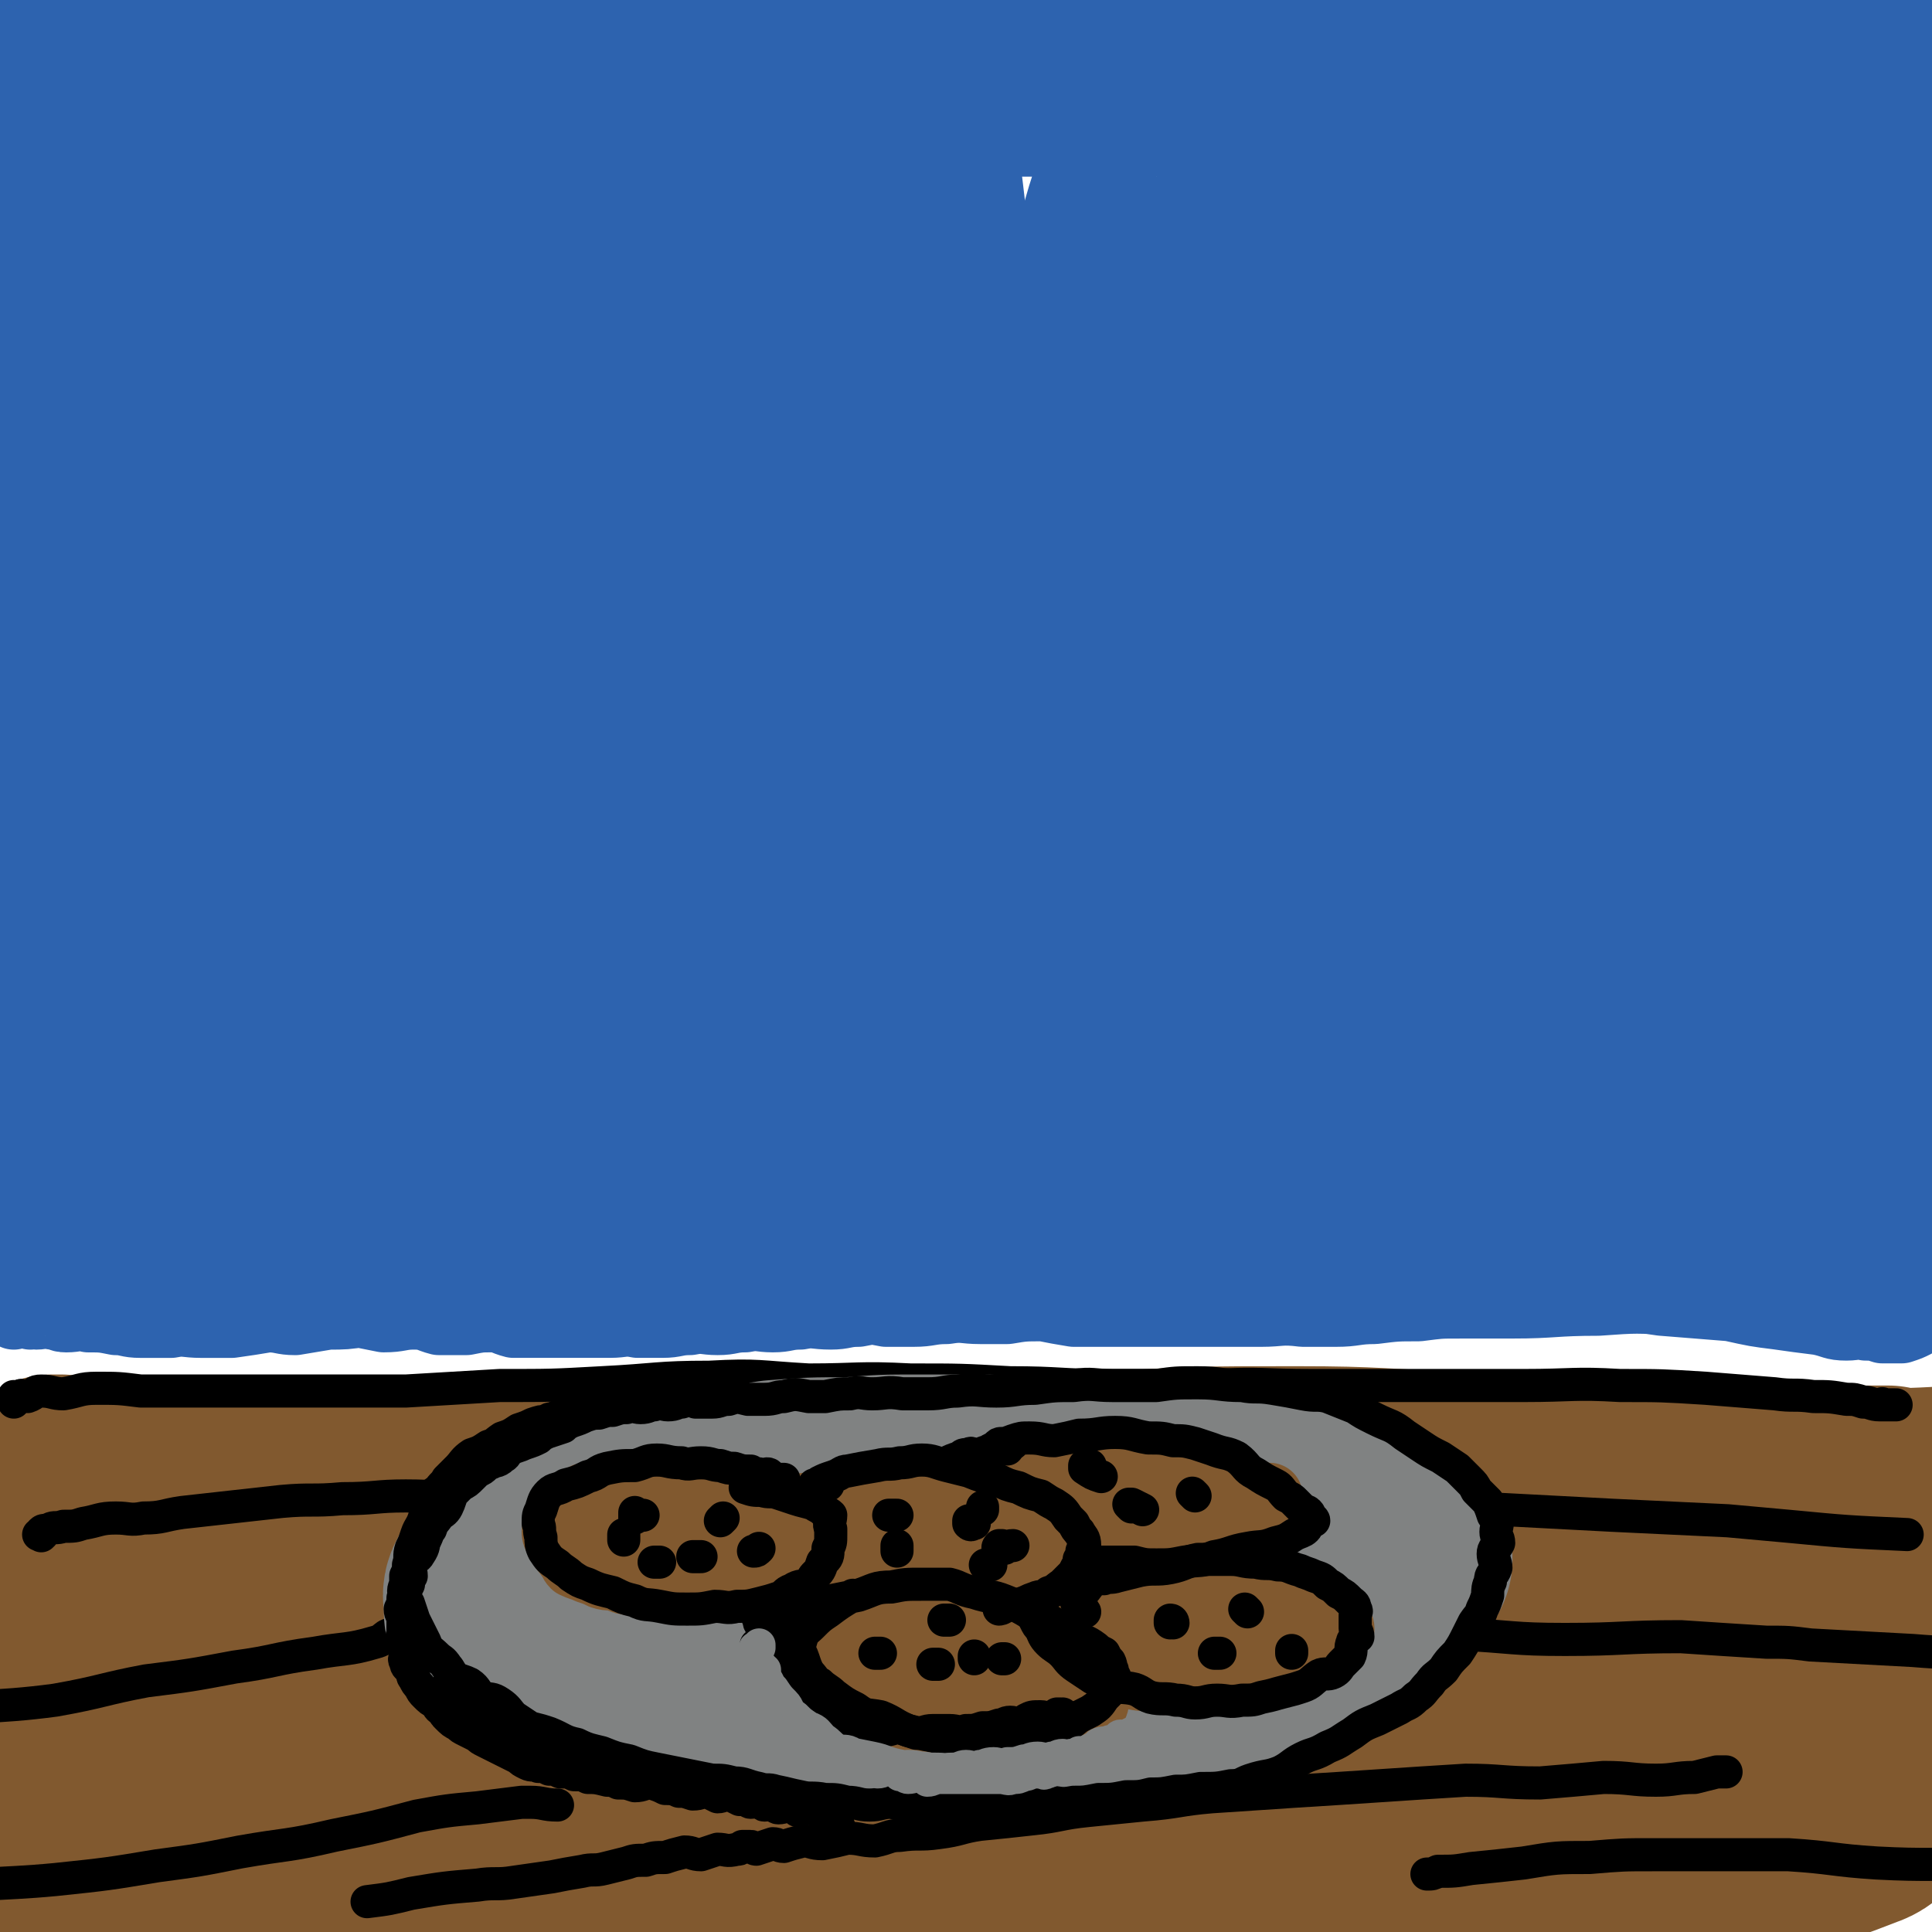 <svg viewBox='0 0 700 700' version='1.1' xmlns='http://www.w3.org/2000/svg' xmlns:xlink='http://www.w3.org/1999/xlink'><g fill='none' stroke='rgb(129,89,47)' stroke-width='80' stroke-linecap='round' stroke-linejoin='round'><path d='M22,539c0,0 0,0 0,0 -1,0 -3,-1 -3,-1 0,0 2,0 3,0 6,1 6,0 13,0 9,1 9,1 17,2 14,0 14,0 29,1 16,1 16,1 33,2 20,1 20,2 39,2 27,0 27,0 53,-1 31,0 31,-1 61,-2 33,-1 33,-1 67,-2 33,-1 33,-2 66,-3 35,-2 35,-2 70,-2 29,0 29,1 59,2 49,1 49,1 99,2 10,0 10,0 21,1 17,1 17,2 35,3 13,0 24,-1 26,-1 1,1 -10,2 -20,2 -3,0 -3,-1 -6,-2 -10,0 -10,0 -19,0 -13,0 -13,0 -25,0 -17,2 -17,3 -34,4 -21,3 -22,2 -43,5 -29,3 -29,4 -57,9 -33,5 -33,5 -65,10 -40,7 -40,7 -79,14 -37,7 -37,9 -75,15 -73,11 -73,10 -146,21 -30,4 -30,4 -59,8 -46,6 -46,4 -92,11 -2,0 -4,2 -4,3 0,0 2,-1 5,-1 17,1 17,1 33,2 20,0 20,0 40,1 25,0 25,0 49,1 36,1 36,3 71,2 34,-1 34,-3 69,-6 76,-6 76,-7 152,-13 64,-5 64,-5 128,-9 43,-2 43,-2 87,-3 19,0 19,0 38,2 8,0 14,1 16,3 2,1 -4,1 -8,2 -19,3 -19,3 -37,6 -30,4 -30,3 -60,6 -39,4 -39,4 -78,7 -42,5 -42,6 -84,9 -89,6 -89,7 -177,10 -71,2 -71,-1 -143,1 -33,1 -40,0 -66,4 -3,1 3,5 7,6 48,4 49,1 97,3 38,1 38,2 76,2 85,-1 85,-2 170,-5 79,-4 79,-4 158,-9 47,-2 47,-3 94,-6 19,-1 19,0 37,-1 8,0 8,0 16,-1 1,0 2,0 2,0 -1,2 -2,3 -5,4 -13,5 -13,5 -26,9 -22,6 -22,6 -44,11 -29,5 -29,5 -59,8 -33,4 -33,4 -66,6 -30,3 -30,3 -61,5 -33,2 -33,2 -66,3 -25,2 -25,2 -50,3 -19,1 -19,0 -38,1 -10,0 -10,0 -19,1 -7,0 -8,0 -15,1 -1,0 0,-1 1,-1 10,0 10,0 21,-1 20,-2 20,-2 41,-3 28,-3 28,-3 55,-5 29,-2 29,-1 58,-4 32,-3 32,-4 64,-8 28,-3 28,-2 56,-5 28,-3 28,-3 55,-7 21,-4 21,-3 42,-7 14,-3 14,-3 27,-7 6,-1 6,-2 13,-4 5,-1 5,-1 10,-2 4,-1 4,-1 7,-2 2,-1 2,-1 3,-2 2,-3 2,-3 3,-6 1,-4 2,-4 2,-7 -1,-5 -1,-5 -2,-9 -2,-5 -1,-6 -5,-9 -7,-6 -8,-5 -17,-9 -13,-6 -13,-6 -26,-11 -15,-5 -16,-5 -32,-8 -17,-4 -17,-4 -35,-6 -22,-3 -22,-4 -43,-5 -22,-2 -22,-1 -44,-1 -29,0 -29,-1 -58,2 -28,2 -28,3 -56,7 -31,4 -31,5 -62,9 -26,3 -27,4 -53,5 -27,2 -27,1 -54,1 -26,0 -26,0 -52,-2 -20,-2 -20,-3 -40,-6 -18,-3 -18,-2 -37,-5 -9,-1 -9,-2 -19,-4 -8,-1 -9,0 -17,-1 -5,-1 -5,-1 -11,-1 -12,0 -12,0 -25,-1 -6,0 -10,-1 -13,-1 -1,0 3,0 5,1 0,1 0,1 0,2 2,5 3,5 5,10 '/></g>
<g fill='none' stroke='rgb(0,0,0)' stroke-width='12' stroke-linecap='round' stroke-linejoin='round'><path d='M5,508c0,0 0,0 0,0 0,-1 0,-2 0,-2 0,0 1,1 1,1 1,-1 0,-1 1,-1 1,-1 1,0 3,0 3,-1 2,-2 5,-2 4,0 4,1 8,1 6,-1 6,-2 12,-2 8,0 8,0 16,1 10,0 10,0 19,0 12,0 12,0 24,0 13,0 13,0 26,0 14,0 14,0 27,0 17,-1 17,-1 34,-2 19,0 19,0 37,-1 20,-1 20,-2 39,-2 18,-1 18,0 36,1 18,0 18,-1 37,0 18,0 18,0 36,1 18,0 18,1 36,1 18,0 18,0 37,0 18,-1 18,0 37,0 20,0 20,0 41,0 18,0 18,0 35,0 18,0 18,-1 35,0 15,0 15,0 31,1 13,1 12,1 25,2 7,1 7,0 14,1 6,0 6,0 12,1 3,0 3,0 6,1 3,0 3,1 6,1 0,0 0,0 1,0 0,-1 0,0 0,0 1,0 1,0 1,0 1,0 1,0 1,0 1,0 1,0 3,0 '/><path d='M14,556c0,0 0,0 0,0 1,0 1,1 1,0 1,0 0,0 0,-1 1,-1 1,0 3,-1 2,-1 2,0 5,-1 4,0 4,0 7,-1 6,-1 6,-2 12,-2 5,0 5,1 10,0 7,0 7,-1 14,-2 9,-1 9,-1 18,-2 9,-1 9,-1 18,-2 11,-1 11,0 22,-1 12,0 12,-1 23,-1 12,0 12,1 23,0 11,0 11,-1 22,-1 10,0 10,0 21,0 8,1 8,0 17,0 9,0 9,0 18,0 7,1 7,1 14,2 8,0 8,0 16,1 7,1 7,1 14,2 6,1 6,2 12,3 5,1 6,1 11,2 4,1 4,1 8,2 5,1 5,1 9,2 2,0 2,0 4,1 3,0 3,1 5,1 1,0 1,0 2,-1 1,0 1,0 1,0 0,0 1,0 1,0 0,1 0,1 0,1 -1,2 -1,2 -2,3 -1,3 0,3 -1,6 0,3 0,3 -1,6 -1,4 -1,4 -3,8 -2,3 -2,3 -5,7 -3,4 -2,5 -6,9 -4,4 -4,4 -9,8 -5,4 -5,4 -12,8 -7,4 -7,4 -14,6 -9,3 -9,3 -18,5 -7,2 -7,2 -15,2 -9,1 -9,1 -18,1 -8,-1 -8,0 -16,-2 -6,-1 -6,-1 -12,-3 -6,-2 -6,-2 -12,-5 -4,-2 -3,-2 -7,-5 -2,-2 -2,-2 -4,-5 -1,-2 -1,-3 -1,-5 0,-3 -1,-4 1,-6 2,-3 3,-3 6,-5 5,-3 5,-4 10,-5 6,-2 7,0 13,-1 7,-1 7,-1 13,-2 6,-1 6,0 12,-1 5,0 5,-1 11,-1 3,0 3,0 7,0 2,1 2,1 4,2 2,0 2,0 4,1 0,0 1,0 1,1 0,1 0,1 0,2 -1,2 -1,2 -2,3 -1,2 -1,2 -3,3 -4,2 -4,1 -9,2 -3,1 -3,2 -6,2 -4,0 -4,0 -9,-1 -5,0 -5,0 -10,0 -5,0 -5,0 -10,0 '/><path d='M151,594c0,0 0,0 0,0 -4,-1 -4,-3 -8,-2 -4,0 -3,2 -7,3 -10,3 -11,2 -22,4 -15,2 -14,3 -29,5 -16,3 -16,3 -32,5 -16,3 -16,4 -33,7 -22,3 -35,2 -45,4 -4,1 9,1 16,2 1,0 0,1 0,2 '/><path d='M202,654c0,0 0,0 0,0 -5,0 -5,-1 -10,-1 -1,0 -1,0 -3,0 -8,1 -8,1 -16,2 -11,1 -11,1 -22,3 -15,4 -15,4 -30,7 -17,4 -17,3 -34,6 -15,3 -15,3 -30,5 -18,3 -18,3 -37,5 -21,2 -31,1 -42,4 -3,0 7,1 13,2 '/><path d='M401,543c0,0 0,0 0,0 1,0 1,0 2,0 1,0 1,0 2,0 4,0 4,0 8,0 8,0 8,0 15,0 12,0 12,0 23,0 14,1 14,1 28,2 15,0 15,0 30,1 18,0 18,0 37,1 19,1 19,1 38,2 21,1 21,1 42,2 11,1 11,1 22,2 21,2 21,2 43,3 '/><path d='M379,594c0,0 0,0 0,0 1,0 1,0 2,0 3,0 3,0 5,0 6,0 6,0 12,0 10,0 10,1 20,0 17,0 17,0 33,-1 18,-1 18,-1 36,-1 21,0 21,0 41,0 20,1 20,2 39,2 21,0 21,-1 42,-1 15,1 15,1 31,2 8,0 8,0 16,1 18,1 18,1 37,2 12,1 19,1 24,1 2,0 -5,-1 -10,-3 '/><path d='M624,642c0,0 0,0 0,0 1,0 2,0 1,0 0,0 -1,0 -3,0 -4,1 -4,1 -8,2 -7,0 -7,1 -14,1 -9,0 -9,-1 -19,-1 -11,1 -11,1 -23,2 -14,0 -14,-1 -27,-1 -16,1 -16,1 -31,2 -15,1 -15,1 -31,2 -15,1 -15,1 -30,2 -12,1 -12,2 -25,3 -10,1 -10,1 -20,2 -10,1 -10,2 -20,3 -9,1 -9,1 -19,2 -7,1 -7,2 -15,3 -7,1 -7,0 -14,1 -4,0 -4,1 -9,2 -5,0 -5,-1 -10,-1 -4,1 -4,1 -9,2 -4,0 -4,-1 -7,-1 -4,1 -4,1 -7,2 -2,0 -2,-1 -4,-1 -3,1 -3,1 -6,2 -1,0 -1,-1 -2,-1 -1,0 -1,0 -2,0 0,0 0,0 -1,0 0,0 0,0 0,0 -1,1 -1,1 -2,1 -4,1 -4,0 -7,0 -3,1 -3,1 -6,2 -3,0 -3,-1 -6,-1 -4,1 -4,1 -7,2 -4,0 -4,0 -7,1 -4,0 -4,0 -7,1 -4,1 -4,1 -8,2 -4,1 -4,0 -8,1 -6,1 -6,1 -11,2 -7,1 -7,1 -14,2 -6,1 -7,0 -13,1 -12,1 -12,1 -24,3 -8,2 -8,2 -16,3 '/><path d='M517,679c0,0 0,0 0,0 2,0 2,0 4,-1 6,0 6,0 12,-1 10,-1 10,-1 19,-2 12,-2 12,-2 24,-2 12,-1 12,-1 23,-1 14,0 14,0 28,0 11,0 11,0 21,0 16,1 16,2 32,3 19,1 19,0 38,1 '/></g>
<g fill='none' stroke='rgb(128,130,130)' stroke-width='80' stroke-linecap='round' stroke-linejoin='round'><path d='M291,612c0,0 0,0 0,0 -3,0 -3,0 -6,0 0,0 0,0 -1,0 -4,0 -4,0 -8,0 -4,1 -4,2 -8,2 -7,0 -7,-1 -14,-2 -7,-1 -7,-1 -14,-2 -10,-2 -10,-2 -20,-5 -7,-2 -6,-2 -13,-5 -6,-2 -6,-2 -11,-5 -5,-2 -5,-2 -9,-4 -3,-1 -4,-1 -6,-4 -2,-2 -2,-2 -2,-5 0,-4 -1,-4 1,-7 2,-4 3,-3 6,-6 6,-5 5,-5 11,-9 7,-3 8,-2 15,-5 10,-4 10,-5 20,-8 11,-2 12,-1 24,-3 12,-2 12,-2 25,-4 13,-1 13,-1 27,-1 12,-1 12,-1 25,-1 12,0 12,0 24,0 9,1 9,1 19,2 10,0 10,0 20,1 9,1 9,1 18,2 12,1 12,1 24,2 8,1 8,2 15,3 9,1 9,1 18,2 7,1 7,1 14,2 5,1 5,2 10,3 3,1 3,1 5,2 3,1 3,1 5,2 1,1 1,1 2,3 1,2 1,2 1,3 -1,2 -2,2 -3,4 -3,4 -2,4 -5,7 -4,5 -5,4 -10,8 -6,3 -6,4 -11,7 -5,3 -5,3 -11,5 -6,3 -6,3 -12,5 -7,2 -7,3 -14,5 -7,2 -7,1 -14,2 -7,2 -7,2 -15,3 -7,1 -7,1 -15,2 -8,1 -8,0 -17,1 -8,0 -8,1 -17,1 -8,0 -8,0 -16,-1 -8,0 -8,0 -16,0 -8,0 -8,1 -15,0 -8,0 -8,0 -16,-1 -7,-1 -7,-1 -14,-2 -5,-1 -5,-1 -10,-2 -4,-1 -4,-1 -8,-2 -3,-1 -3,-1 -5,-2 -2,-1 -2,-1 -4,-2 -1,-1 -2,0 -2,-1 0,0 1,0 2,-1 1,0 2,0 3,0 '/></g>
<g fill='none' stroke='rgb(0,0,0)' stroke-width='12' stroke-linecap='round' stroke-linejoin='round'><path d='M210,513c0,0 0,0 0,0 -1,-1 -1,-1 -2,-2 0,0 0,0 0,1 -2,0 -2,0 -4,1 -2,0 -2,0 -3,1 -2,0 -2,0 -3,1 -2,0 -2,0 -5,1 -2,1 -2,1 -5,2 -3,2 -3,2 -6,3 -3,2 -2,2 -5,3 -3,2 -3,2 -6,3 -3,2 -3,3 -5,5 -2,2 -2,2 -4,4 -1,2 -2,2 -3,4 -2,1 -2,1 -3,4 -1,2 -1,2 -2,5 -1,4 -2,4 -3,7 -1,3 -1,3 -2,5 -1,3 0,3 -1,6 0,2 0,2 -1,4 0,2 0,2 0,3 -1,2 -1,3 0,4 0,2 0,2 1,3 1,3 1,3 2,6 1,2 1,2 2,4 1,2 1,2 2,4 1,3 2,3 4,5 2,2 2,1 4,4 1,1 1,2 3,4 2,1 3,1 5,2 3,2 2,3 5,5 3,1 3,0 6,2 3,2 3,3 5,5 3,2 3,2 6,4 4,1 4,1 7,2 5,2 5,3 10,4 4,2 5,2 9,3 5,2 5,2 10,3 5,2 5,2 10,3 5,1 5,1 10,2 5,1 5,1 10,2 4,0 4,0 8,1 4,0 4,1 9,2 3,1 3,0 6,1 5,1 4,1 9,2 4,1 4,0 9,1 4,0 4,0 8,1 4,0 4,1 8,1 4,0 4,-1 8,-1 4,1 4,1 9,2 3,0 3,-1 7,-1 3,0 3,0 7,0 3,0 3,0 7,0 3,0 3,0 5,0 3,0 3,0 6,0 5,0 5,1 9,0 3,0 3,-1 7,-1 4,0 4,1 9,0 4,0 4,0 9,-1 5,0 5,0 10,-1 5,0 5,0 9,-1 4,0 4,0 9,-1 4,0 4,0 9,-1 6,0 6,0 11,-1 4,0 4,-1 7,-2 6,-2 6,-1 11,-3 4,-2 4,-3 8,-5 4,-2 4,-1 9,-4 5,-2 4,-2 9,-5 4,-3 4,-3 9,-5 4,-2 4,-2 8,-4 3,-2 3,-1 6,-4 3,-2 2,-2 5,-5 2,-3 2,-2 5,-5 2,-3 2,-3 5,-6 2,-3 2,-3 4,-7 1,-2 1,-2 2,-4 2,-3 2,-2 3,-5 1,-2 1,-2 2,-5 0,-2 0,-3 1,-5 0,-3 1,-2 2,-5 0,-2 -1,-3 -1,-5 0,-2 1,-2 2,-4 0,-2 -1,-2 -1,-4 0,-2 1,-2 0,-4 0,-1 0,-1 -1,-2 -1,-3 -1,-3 -2,-5 -2,-2 -2,-2 -4,-4 -1,-2 -1,-2 -3,-4 -2,-2 -2,-2 -4,-4 -3,-2 -3,-2 -6,-4 -4,-2 -4,-2 -7,-4 -3,-2 -3,-2 -6,-4 -5,-4 -5,-3 -11,-6 -4,-2 -4,-2 -7,-4 -5,-2 -5,-2 -10,-4 -4,-1 -4,0 -9,-1 -5,-1 -5,-1 -11,-2 -6,-1 -6,0 -11,-1 -8,0 -8,-1 -16,-1 -8,0 -8,0 -15,1 -8,0 -8,0 -16,0 -7,0 -7,-1 -14,0 -7,0 -7,0 -14,1 -7,0 -7,1 -14,1 -7,0 -7,-1 -14,0 -5,0 -5,1 -11,1 -5,0 -5,0 -9,0 -6,-1 -6,0 -11,0 -4,0 -4,-1 -8,0 -4,0 -4,0 -9,1 -3,0 -3,0 -6,0 -5,-1 -5,-1 -9,0 -3,0 -3,1 -7,1 -3,0 -3,0 -6,0 -4,-1 -4,-1 -7,0 -3,0 -3,1 -6,1 -3,0 -3,0 -6,0 -2,-1 -2,-1 -5,0 -2,0 -2,1 -5,1 -2,0 -2,-1 -5,0 -2,0 -2,1 -5,1 -2,0 -2,-1 -5,0 -2,0 -2,0 -5,1 -2,0 -2,0 -5,1 -2,0 -2,0 -5,1 -2,1 -2,1 -5,2 -2,1 -2,1 -3,2 -3,1 -3,1 -6,2 -2,1 -2,1 -3,2 -2,1 -2,1 -5,2 -2,1 -3,1 -5,2 -2,1 -1,2 -3,3 -2,2 -3,1 -4,2 -3,1 -2,2 -5,3 -1,1 -1,1 -2,2 -2,2 -2,2 -4,3 -2,2 -2,2 -3,3 -1,2 -1,3 -2,5 -1,2 -2,2 -3,3 -2,3 -2,2 -3,5 -1,1 -1,2 -2,4 -1,2 0,2 -2,5 -1,2 -2,1 -3,3 -1,2 0,3 0,5 -1,1 -1,1 -1,3 -1,2 -1,2 -2,5 0,2 0,2 -1,4 0,2 1,2 1,3 0,3 0,3 0,5 0,2 -1,2 0,4 0,2 1,2 1,4 0,2 -1,2 0,3 0,2 1,2 2,3 1,2 0,2 1,3 1,2 1,2 2,3 1,2 1,2 2,3 2,2 2,2 4,3 1,2 1,2 3,3 0,1 0,1 1,2 2,2 2,2 4,3 1,1 1,1 3,2 2,1 2,1 4,2 1,1 1,1 3,2 2,1 2,1 4,2 2,1 2,1 4,2 2,1 2,1 4,2 1,1 1,1 3,2 2,1 2,0 4,1 2,0 2,0 4,1 2,0 2,0 4,1 3,0 3,0 5,1 3,0 3,0 5,1 3,0 3,0 7,1 2,0 2,0 4,1 3,0 3,0 6,1 3,0 3,-1 6,-1 3,1 3,1 5,2 2,0 3,0 5,1 2,0 2,0 5,1 3,0 3,-1 5,-1 2,1 2,1 4,2 2,0 2,-1 4,-1 2,1 2,1 4,2 1,0 1,-1 3,-1 0,1 0,2 1,2 2,0 2,-1 4,-1 1,1 0,2 1,2 2,0 2,-1 3,-1 1,1 1,2 2,2 2,0 3,-1 5,-1 1,1 1,1 2,2 2,0 3,-1 5,-1 2,1 2,1 4,2 1,0 0,0 1,1 2,0 2,0 4,1 1,1 0,2 1,3 '/><path d='M164,611c0,0 0,0 0,0 -1,0 -2,0 -2,0 0,0 1,0 2,0 1,1 1,2 2,2 2,2 2,2 4,3 2,1 2,1 4,2 3,2 2,3 5,5 3,1 3,1 5,2 3,2 3,3 7,5 3,1 3,1 7,2 4,2 4,2 8,3 4,2 4,2 9,4 3,0 3,0 6,1 4,1 4,2 8,3 3,1 3,1 7,2 3,1 3,1 7,2 3,1 3,0 5,1 4,0 4,0 8,1 3,0 2,1 5,1 4,0 4,-1 8,-1 2,1 2,1 5,2 3,0 3,0 6,1 3,0 3,0 5,1 3,0 3,0 6,1 5,1 4,1 9,3 '/></g>
<g fill='none' stroke='rgb(129,89,47)' stroke-width='24' stroke-linecap='round' stroke-linejoin='round'><path d='M237,572c0,0 0,0 0,0 -3,0 -3,0 -6,0 -2,1 -2,2 -3,1 -2,0 -2,0 -4,-1 -3,-1 -3,0 -6,-1 -2,-1 -2,-1 -5,-2 -2,-1 -3,-1 -5,-2 -1,-1 -1,-2 -2,-3 -2,-3 -2,-2 -3,-5 -1,-2 -2,-2 -2,-4 0,-2 1,-3 2,-5 1,-3 1,-3 4,-5 2,-2 3,-1 5,-3 4,-1 4,-1 8,-2 3,-1 3,-2 7,-2 5,0 5,0 10,0 4,1 4,0 8,0 5,1 6,1 10,2 5,1 5,2 9,3 4,2 4,2 8,3 3,2 4,2 7,3 2,2 2,2 4,3 3,2 3,2 5,5 1,1 1,1 3,2 1,2 0,2 1,3 1,1 1,1 1,2 0,1 0,1 0,2 -1,1 -1,1 -2,2 -1,2 -1,2 -3,3 -2,2 -2,1 -5,2 -3,1 -3,2 -6,2 -4,0 -4,0 -9,-1 -4,0 -4,0 -9,-1 -5,0 -5,0 -9,-1 -4,-1 -4,-1 -9,-2 -3,-1 -3,0 -7,-1 -3,-1 -3,-1 -6,-2 -3,-1 -3,0 -6,-1 -1,0 -1,0 -2,-1 -1,0 -2,0 -2,-1 0,0 0,0 1,-1 1,-2 1,-2 4,-3 3,-2 3,-2 6,-3 5,-2 4,-2 9,-3 4,-1 4,-1 8,-1 3,0 3,0 7,0 3,1 3,1 6,2 2,0 2,0 4,1 1,0 2,0 3,1 1,1 1,1 1,2 1,1 1,1 1,2 0,2 -1,2 -2,3 -1,2 -1,2 -2,3 -2,2 -2,2 -5,2 -3,1 -3,1 -6,1 -2,0 -2,0 -5,-1 -2,0 -2,0 -5,0 -2,0 -2,1 -5,0 -1,0 -2,0 -2,-1 -1,-1 -1,-2 -1,-3 1,-1 1,-2 2,-2 4,-3 4,-3 9,-5 4,-2 4,-1 9,-2 6,-2 6,-2 12,-2 6,-1 6,0 12,-1 '/><path d='M354,590c0,0 0,0 0,0 1,0 2,1 2,0 0,0 -1,0 -2,-1 -1,-1 -1,-1 -3,-2 -2,-1 -3,0 -5,-1 -3,-1 -3,-1 -6,-2 -4,-1 -4,0 -8,-1 -4,0 -4,-1 -8,-1 -4,0 -4,1 -8,2 -5,1 -5,1 -9,2 -3,1 -3,0 -5,1 -3,1 -3,2 -5,3 -2,2 -3,1 -4,3 -1,3 -1,3 -1,6 0,2 0,2 1,4 1,3 1,3 2,6 2,3 1,3 3,5 4,3 4,3 8,5 4,3 4,3 8,5 4,2 4,1 8,2 5,2 5,1 10,2 5,1 5,0 10,1 5,0 5,1 10,1 3,0 3,-1 7,-2 5,-1 5,0 10,-1 3,0 3,0 7,-1 3,0 3,0 6,-1 4,-1 3,-1 6,-2 2,-1 2,0 4,-1 1,0 1,0 2,-1 1,0 0,0 1,-1 0,0 0,0 1,-1 0,-1 1,-1 1,-2 0,-1 0,-1 -1,-2 0,-3 0,-3 -1,-5 -1,-1 -1,-1 -2,-2 -2,-3 -2,-3 -5,-5 -2,-1 -2,-1 -5,-2 -3,-2 -3,-2 -6,-3 -3,-2 -3,-1 -6,-2 -3,-1 -3,-2 -7,-2 -3,-1 -3,-1 -6,-1 -3,0 -3,-1 -6,-1 -4,0 -4,0 -8,0 -3,1 -3,0 -7,0 -4,1 -4,1 -8,2 -3,1 -3,1 -5,2 -3,1 -3,0 -5,1 -2,0 -2,1 -4,1 0,0 -1,-1 -1,-1 0,1 0,2 1,2 0,0 0,-1 1,-1 4,1 3,2 7,3 6,1 6,1 12,2 6,1 6,1 11,2 5,1 5,1 10,2 3,1 3,1 7,2 2,1 2,0 4,1 3,1 2,2 5,3 1,1 2,0 3,1 0,0 -1,1 0,2 0,1 1,0 1,1 0,0 -1,1 -2,1 -3,0 -3,1 -6,1 -4,0 -4,-1 -8,-1 -5,0 -5,0 -10,0 -5,0 -5,1 -10,0 -4,0 -4,0 -8,-1 -3,0 -3,0 -5,-1 -2,0 -4,0 -4,-1 0,0 2,0 3,-1 2,-1 2,-2 5,-2 4,-1 4,-1 9,-1 4,0 4,0 8,0 5,1 5,1 9,2 4,0 4,0 8,1 3,0 3,0 5,1 2,0 2,0 4,1 0,0 0,0 0,-1 '/><path d='M393,549c0,0 0,0 0,0 -2,0 -2,0 -3,-1 -1,0 -1,0 -1,0 -2,1 -2,1 -5,0 -3,0 -2,-1 -5,-1 -4,0 -4,1 -8,0 -3,0 -3,0 -5,-1 -4,0 -4,0 -8,-1 -2,0 -2,-1 -4,-1 -2,0 -3,1 -4,0 -1,0 -1,-1 -1,-2 0,-1 1,0 2,-1 2,-1 1,-2 4,-4 3,-2 3,-1 8,-2 6,-2 6,-2 12,-3 7,-2 7,-2 14,-2 7,0 7,0 14,0 6,1 6,1 12,2 6,0 6,0 12,1 6,1 6,1 11,2 5,1 4,2 9,4 3,1 3,0 6,1 2,1 2,1 4,2 1,1 1,1 2,1 1,0 1,-1 1,-1 0,1 -1,1 -1,2 0,0 1,0 0,1 -1,2 -2,2 -4,4 -2,2 -2,2 -5,5 -3,2 -3,2 -5,4 -3,2 -3,2 -5,4 -3,2 -3,2 -6,4 -4,1 -4,0 -8,1 -4,1 -4,2 -8,2 -5,0 -5,0 -11,-1 -5,0 -5,1 -11,0 -7,0 -7,-1 -13,-2 -6,-2 -6,-2 -12,-3 -4,-1 -4,-1 -8,-2 -4,-1 -4,-1 -7,-2 -2,-1 -3,-1 -4,-2 -1,-1 0,-2 0,-3 1,-2 1,-2 3,-3 4,-3 4,-3 8,-5 5,-1 6,-1 11,-2 7,-2 7,-3 13,-3 6,-1 7,0 13,0 6,1 6,0 12,0 4,1 4,2 8,3 3,1 3,2 7,3 2,1 2,0 4,1 1,0 1,1 2,2 0,0 0,-1 1,-1 0,1 1,1 1,2 -1,1 -2,1 -4,1 -4,2 -4,1 -9,2 -4,1 -4,2 -9,2 -5,0 -5,-1 -9,-1 -5,1 -5,2 -9,2 -3,0 -3,-1 -5,-2 -3,0 -3,1 -5,0 -1,0 0,0 0,-1 1,-1 2,0 3,-1 3,0 3,0 6,-1 4,0 4,0 8,-1 4,0 4,-1 9,-1 4,0 4,1 8,2 2,0 3,-1 5,-1 2,1 2,2 4,3 0,0 1,0 1,1 -2,1 -3,1 -6,2 '/><path d='M350,550c0,0 0,0 0,0 0,0 1,0 0,-1 0,0 0,1 -1,0 -1,0 -1,0 -2,-1 -2,-1 -2,-1 -5,-2 -2,-1 -2,-1 -5,-2 -3,-1 -3,-1 -6,-2 -4,-1 -4,-1 -7,-1 -4,0 -4,0 -9,0 -4,1 -4,1 -8,2 -3,0 -3,0 -7,1 -2,0 -2,0 -5,1 -3,1 -4,0 -6,2 -2,1 -2,2 -4,3 -1,1 -1,1 -2,2 -1,1 -2,1 -2,2 0,2 0,2 1,3 1,3 1,3 3,5 3,2 4,2 7,4 4,2 5,2 9,4 4,2 4,2 8,4 4,1 4,1 9,2 6,2 6,1 12,2 5,1 5,2 9,2 5,0 5,0 9,-1 5,0 5,0 11,0 4,0 4,1 8,0 4,0 4,0 8,-1 3,-1 3,-1 6,-2 3,-1 3,0 6,-1 3,-1 2,-2 5,-3 2,-1 2,-1 3,-2 1,-1 1,-1 2,-2 1,-1 0,-1 1,-2 0,-1 1,0 1,-1 0,-1 0,-1 -1,-2 0,-1 -1,-1 -2,-2 -2,-1 -2,-1 -3,-2 -3,-1 -3,-1 -6,-2 -4,-1 -4,-1 -7,-2 -5,-1 -5,-1 -9,-2 -4,-1 -4,-2 -9,-2 -6,-1 -6,1 -12,0 -5,0 -5,-1 -10,-1 -5,0 -5,1 -10,2 -4,0 -4,-1 -8,-1 -3,1 -3,2 -7,3 -2,0 -2,-1 -4,-1 -2,1 -2,1 -4,2 0,0 0,-1 0,-1 2,1 2,1 3,2 3,1 3,1 6,2 6,1 6,1 12,2 6,1 6,0 11,1 5,0 5,1 10,2 5,1 5,1 9,2 5,1 5,1 9,2 3,1 3,0 6,1 3,0 3,1 5,1 1,0 1,0 2,-1 0,0 1,0 1,0 -2,1 -2,1 -4,2 -4,1 -4,1 -7,2 -6,1 -6,0 -12,1 -6,0 -6,1 -11,1 -5,0 -5,0 -10,-1 -4,0 -4,1 -7,-1 -1,0 -2,-1 -1,-2 1,-2 2,-2 4,-3 '/><path d='M391,604c0,0 0,0 0,0 -2,0 -2,0 -3,-1 -1,0 1,0 0,-1 0,-1 -1,-1 -2,-2 0,0 0,0 0,-1 1,0 0,0 0,-1 1,-2 1,-2 2,-3 1,-3 1,-3 3,-5 4,-3 4,-3 8,-5 4,-2 4,-2 9,-4 5,-2 5,-2 10,-4 5,-1 5,-2 10,-2 6,-1 7,-1 13,-1 5,0 5,0 10,0 5,1 5,2 10,3 5,1 5,1 9,2 3,1 3,2 6,3 3,2 3,2 6,3 1,1 1,1 2,2 1,1 2,2 2,3 -1,2 -2,2 -3,3 -3,3 -3,3 -6,5 -6,2 -6,2 -12,4 -6,2 -6,2 -12,4 -7,1 -7,0 -13,1 -6,1 -6,2 -12,2 -5,0 -5,0 -10,-1 -5,0 -5,0 -9,-1 -3,0 -4,0 -7,-1 -2,-1 -2,-1 -4,-2 -1,-1 -2,-2 -2,-3 0,-2 1,-2 2,-3 2,-3 1,-4 3,-6 5,-3 6,-2 11,-4 4,-1 4,-3 9,-4 5,-1 6,0 11,0 5,0 5,0 10,0 5,1 5,1 10,2 4,1 4,1 8,2 3,1 3,1 6,2 2,0 2,0 3,1 2,0 2,1 3,2 1,1 1,1 1,2 -1,2 -1,2 -2,3 -3,2 -3,2 -6,3 -6,2 -6,2 -11,3 -6,1 -6,2 -12,2 -4,0 -4,0 -9,-1 -4,0 -4,0 -8,0 -3,0 -4,1 -6,0 0,0 0,-1 1,-2 2,-2 2,-1 4,-2 4,-2 4,-2 8,-3 '/></g>
<g fill='none' stroke='rgb(0,0,0)' stroke-width='12' stroke-linecap='round' stroke-linejoin='round'><path d='M284,536c0,0 0,0 0,0 -2,0 -4,0 -5,0 0,0 3,1 3,0 0,0 -2,0 -3,-1 0,0 0,-1 -1,-1 -1,0 -1,1 -3,0 -2,0 -2,0 -3,-1 -3,0 -3,0 -6,-1 -2,0 -2,0 -5,-1 -3,0 -3,-1 -7,-1 -4,0 -4,1 -7,0 -5,0 -5,-1 -9,-1 -4,0 -4,1 -8,2 -5,0 -5,0 -10,1 -4,1 -3,2 -7,3 -4,2 -4,2 -8,3 -3,2 -4,1 -6,3 -2,2 -2,3 -3,6 -1,2 -1,2 -1,5 1,2 0,2 1,5 0,2 0,3 1,5 2,3 2,3 5,5 2,2 3,2 5,4 3,2 3,2 6,3 4,2 5,2 9,3 4,2 4,2 8,3 4,2 4,1 9,2 5,1 5,1 10,1 5,0 5,0 10,-1 4,0 4,1 8,0 4,0 4,0 8,-1 4,-1 4,-1 7,-2 3,-1 2,-2 5,-3 3,-2 4,-1 6,-2 2,-1 1,-2 2,-3 2,-2 2,-2 3,-5 2,-2 2,-2 2,-5 1,-2 1,-2 1,-5 0,-1 0,-1 0,-2 -1,-2 0,-3 0,-5 -1,-1 -2,-1 -3,-2 -1,-1 -2,-1 -3,-2 -3,-1 -4,-1 -7,-2 -3,-1 -3,-1 -6,-2 -3,-1 -3,0 -6,-1 -3,0 -3,0 -6,-1 '/><path d='M276,596c0,0 0,0 0,0 -1,0 -2,1 -2,0 0,0 1,0 2,-1 1,-1 1,-2 2,-3 2,-2 2,-2 5,-3 4,-3 4,-3 9,-5 4,-2 4,-2 9,-4 5,-1 5,-1 10,-2 6,-2 6,-3 12,-3 5,-1 5,-1 11,-1 5,0 5,0 10,0 4,1 4,2 9,3 6,2 6,1 11,3 5,2 5,2 10,5 5,2 5,1 9,4 3,1 3,2 6,4 4,2 4,1 8,4 1,1 1,1 3,2 1,2 1,2 2,3 1,2 0,2 1,3 0,2 1,2 1,3 -1,2 -1,3 -2,5 -1,1 -1,1 -2,2 -2,3 -2,3 -5,5 -2,1 -2,1 -4,2 -3,2 -3,3 -7,5 -5,1 -5,1 -9,2 -4,1 -4,1 -7,2 -5,1 -5,1 -9,1 -6,0 -6,0 -11,-1 -5,0 -5,-1 -10,-2 -5,-1 -5,-1 -9,-2 -5,-2 -5,-3 -10,-5 -5,-1 -5,0 -9,-3 -4,-2 -4,-2 -8,-5 -2,-2 -3,-2 -5,-4 -2,-1 -2,-2 -4,-4 -1,-2 -1,-2 -2,-5 -1,-3 -2,-3 -1,-6 1,-4 2,-4 4,-6 3,-3 3,-3 6,-5 4,-3 4,-3 9,-6 '/><path d='M375,585c0,0 0,0 0,0 0,1 0,2 0,2 1,2 1,2 2,3 1,2 1,3 3,5 2,2 3,2 5,4 2,2 2,3 5,5 3,2 3,2 6,4 3,1 3,1 6,2 4,2 5,1 9,2 3,1 3,2 6,3 4,1 5,0 9,1 4,0 4,1 7,1 4,0 4,-1 8,-1 4,0 4,1 9,0 4,0 4,0 7,-1 5,-1 4,-1 8,-2 4,-1 4,-1 7,-2 3,-1 3,-2 6,-4 2,-1 3,0 5,-1 2,-1 2,-2 3,-3 2,-2 2,-2 3,-3 1,-2 0,-3 1,-5 0,-1 1,-1 2,-2 0,-2 -1,-2 -1,-3 0,-3 0,-3 0,-5 0,-1 1,-1 0,-2 0,-2 -1,-2 -2,-3 -2,-2 -2,-2 -4,-3 -2,-2 -2,-2 -4,-3 -2,-2 -2,-2 -5,-3 -2,-1 -3,-1 -5,-2 -4,-1 -4,-2 -8,-2 -4,-1 -4,0 -8,-1 -5,0 -5,-1 -9,-1 -6,0 -6,0 -12,0 -5,1 -5,2 -10,3 -5,1 -6,0 -11,1 -4,1 -4,1 -8,2 -3,1 -3,0 -5,1 -3,0 -3,0 -5,1 -1,0 0,1 -1,2 -2,3 -3,2 -4,5 0,2 2,2 3,4 '/><path d='M300,538c0,0 0,0 0,0 -2,1 -3,2 -4,2 -1,0 1,-1 1,-2 0,0 -2,1 -2,0 0,0 1,0 2,-1 2,-1 2,-1 5,-2 3,-1 3,-2 5,-2 5,-1 5,-1 11,-2 4,-1 4,0 8,-1 4,0 4,-1 8,-1 4,0 5,1 9,2 4,1 4,1 8,2 5,2 5,2 10,3 4,2 4,2 8,3 4,2 4,2 8,3 3,2 3,2 5,3 3,2 3,2 5,5 1,1 1,1 2,2 1,2 1,2 2,3 1,2 2,2 2,5 0,1 0,1 -1,2 0,2 0,2 -1,3 0,2 0,2 -1,3 -1,2 -1,2 -2,3 -2,2 -2,2 -3,3 -3,2 -2,2 -5,3 -2,2 -3,1 -5,2 -3,1 -2,1 -5,2 -3,1 -3,0 -6,1 -1,0 -2,1 -2,1 0,0 1,0 2,-1 '/><path d='M365,525c0,0 0,0 0,0 -1,-1 -1,-1 -2,-2 -1,0 -1,0 -2,1 0,0 1,0 1,0 3,-1 2,-1 5,-2 3,-1 3,-1 6,-1 5,0 5,1 9,1 5,-1 5,-1 9,-2 7,0 7,-1 13,-1 6,0 6,1 12,2 5,0 5,0 9,1 4,0 4,0 8,1 3,1 3,1 6,2 5,2 5,1 9,3 4,3 3,4 7,6 3,2 3,2 7,4 2,1 2,2 4,4 2,1 2,1 3,2 2,2 2,2 3,3 1,1 1,0 2,1 1,1 0,1 1,2 0,1 1,0 1,1 -1,0 -1,0 -2,1 -1,1 0,1 -1,2 -1,1 -2,1 -4,2 -3,2 -3,2 -7,3 -5,2 -5,1 -10,2 -6,1 -6,2 -12,3 -5,2 -5,1 -11,2 -5,1 -5,1 -10,1 -4,0 -4,0 -8,-1 -3,0 -3,0 -7,0 -1,0 -1,0 -3,0 -2,0 -2,0 -4,0 '/><path d='M367,523c0,0 0,0 0,0 0,0 0,-1 -1,0 0,0 0,0 -1,1 0,0 0,-1 -1,0 -2,0 -2,0 -3,1 -2,0 -2,0 -3,1 -2,0 -2,1 -5,1 -1,0 -1,-1 -2,0 -2,0 -2,0 -3,1 -3,1 -3,1 -5,2 '/><path d='M275,585c0,0 0,0 0,0 0,1 -1,1 0,1 0,2 0,2 1,3 1,2 0,2 1,5 1,2 1,2 2,4 2,2 2,2 3,5 2,2 1,3 3,5 3,2 4,1 6,4 2,1 2,2 4,4 2,2 2,2 5,4 2,1 2,1 4,2 2,2 2,1 5,2 2,1 3,0 5,1 3,0 2,2 5,2 4,0 4,-1 7,-1 3,1 3,1 6,2 3,0 3,-1 6,-1 3,0 3,0 6,0 3,0 3,1 6,0 3,0 3,0 6,-1 3,0 3,0 6,-1 2,0 2,-1 4,-1 2,0 2,1 4,0 1,0 1,0 2,-1 2,-1 2,-1 5,-1 2,0 2,1 4,0 1,0 1,0 2,-1 1,0 1,0 1,0 0,1 1,0 1,0 0,1 0,1 -1,2 '/><path d='M319,599c0,0 0,0 0,0 -1,0 -2,0 -2,0 0,0 1,0 2,0 '/><path d='M353,600c0,0 0,0 0,0 0,1 0,1 0,1 '/><path d='M340,603c0,0 0,0 0,0 -1,0 -1,0 -2,0 '/><path d='M344,587c0,0 0,0 0,0 -1,0 -2,0 -2,0 0,0 1,0 2,0 '/><path d='M364,601c0,0 0,0 0,0 0,0 0,0 -1,0 '/><path d='M325,549c0,0 0,0 0,0 -2,0 -2,0 -3,0 '/><path d='M356,546c0,0 0,0 0,0 0,1 0,1 0,1 '/><path d='M353,552c0,0 0,0 0,0 -1,0 -1,1 -2,0 0,0 0,-1 0,-1 1,0 0,1 0,1 '/><path d='M359,567c0,0 0,0 0,0 -1,0 -1,0 -2,0 '/><path d='M233,549c0,0 0,0 0,0 -2,0 -2,1 -3,0 0,0 0,-1 0,-1 0,1 0,1 0,2 '/><path d='M261,551c0,0 0,0 0,0 0,0 0,0 1,-1 '/><path d='M254,564c0,0 0,0 0,0 -2,0 -3,0 -3,0 0,0 1,0 2,0 '/><path d='M273,562c0,0 0,0 0,0 1,0 1,0 2,-1 '/><path d='M395,531c0,0 0,0 0,0 -1,0 -1,0 -2,0 0,1 0,1 0,1 3,2 3,2 6,3 '/><path d='M433,542c0,0 0,0 0,0 0,0 -1,-1 -1,-1 0,0 1,1 1,1 '/><path d='M410,546c0,0 0,0 0,0 0,0 -1,-1 -1,-1 0,0 1,0 1,0 2,1 2,1 4,2 '/><path d='M424,588c0,0 0,0 0,0 0,0 0,-1 0,-1 1,0 1,1 1,1 '/><path d='M451,583c0,0 0,0 0,0 1,1 1,1 1,1 '/><path d='M468,599c0,0 0,0 0,0 0,0 0,0 0,-1 '/><path d='M442,599c0,0 0,0 0,0 -1,0 -1,0 -2,0 '/><path d='M226,556c0,0 0,0 0,0 0,1 0,1 0,2 '/><path d='M239,566c0,0 0,0 0,0 -1,0 -2,0 -2,0 0,0 1,0 2,0 '/><path d='M325,560c0,0 0,0 0,0 0,1 0,1 0,2 '/><path d='M364,561c0,0 0,0 0,0 -1,0 -2,1 -2,0 -1,0 0,-1 0,-1 1,0 1,0 1,0 2,1 2,0 4,0 '/></g>
<g fill='none' stroke='rgb(128,130,130)' stroke-width='12' stroke-linecap='round' stroke-linejoin='round'><path d='M282,626c0,0 0,0 0,0 0,0 0,-1 0,-1 -1,0 -2,0 -2,0 0,1 1,1 2,1 0,1 0,1 1,2 2,1 2,1 3,2 2,1 3,1 5,2 2,1 2,1 4,2 2,1 2,0 4,1 2,0 2,1 4,2 1,1 2,0 4,1 2,0 1,1 4,2 1,1 2,0 3,1 2,0 2,0 4,1 2,0 2,-1 3,-1 2,0 2,0 3,0 1,1 1,1 2,2 2,0 2,1 3,1 2,0 3,-1 5,-1 1,1 1,1 2,2 2,0 2,-1 5,-1 1,0 1,0 2,0 2,0 2,0 3,0 1,0 1,0 2,0 2,0 2,0 3,0 2,0 2,0 3,0 2,0 2,0 3,0 1,0 1,0 2,0 1,0 1,0 2,0 0,0 0,0 1,0 0,0 0,0 0,0 3,0 3,1 5,0 2,0 2,0 4,-1 2,0 2,-1 4,-1 2,0 2,0 3,0 0,0 0,1 1,0 1,0 1,0 2,-1 1,0 1,-1 2,-1 1,0 2,1 3,0 1,0 1,-1 2,-1 1,0 1,1 2,0 1,0 1,0 2,-1 0,0 0,1 1,0 1,0 1,0 2,-1 1,0 1,1 2,0 0,0 0,-1 1,-1 0,0 0,0 1,0 0,0 0,1 0,0 2,0 2,0 3,-1 0,0 0,1 1,0 0,0 0,-1 1,-1 0,0 0,0 0,0 1,1 1,1 1,0 1,0 1,-1 0,-1 0,0 0,1 -1,1 -1,1 -1,1 -2,2 -2,0 -2,0 -3,1 -3,0 -3,0 -6,1 -2,0 -2,0 -5,1 -2,0 -2,1 -5,1 -4,0 -4,-1 -7,-1 -3,1 -3,1 -6,2 -3,0 -3,1 -5,1 -3,0 -3,-1 -6,-1 -4,0 -4,0 -7,0 -4,0 -4,0 -7,0 -4,0 -4,1 -7,0 -5,0 -5,-1 -9,-1 -3,0 -3,1 -6,0 -4,0 -4,0 -7,-1 -3,0 -3,0 -6,-1 -3,0 -2,0 -5,-1 -2,0 -2,-1 -5,-1 -2,0 -2,1 -3,0 -3,0 -2,-1 -5,-2 -1,-1 -2,0 -4,-1 -1,-1 -1,-1 -2,-2 -1,-1 -1,0 -2,-1 -1,0 -1,0 -2,-1 0,0 -1,-1 -1,-1 2,0 2,1 5,1 3,1 3,1 6,2 3,1 3,1 6,2 4,1 4,1 8,2 5,1 5,1 10,2 5,1 5,2 11,3 5,1 5,0 10,1 5,0 5,0 10,1 5,0 5,-1 9,-1 4,0 4,0 7,0 4,0 4,1 8,0 3,0 3,0 6,-1 4,0 4,0 7,-1 3,-1 3,-1 6,-2 2,-1 3,0 5,-1 2,-1 2,-1 5,-2 1,-1 1,0 2,-1 1,0 1,-1 2,-1 1,0 1,1 2,0 1,0 1,-1 2,-2 1,-1 1,0 2,-1 1,0 1,-1 2,-1 0,0 1,0 1,0 -1,1 -1,0 -3,0 -2,1 -2,1 -3,2 -3,1 -3,1 -5,2 -2,1 -2,1 -4,2 -3,1 -3,1 -6,2 -3,1 -3,1 -6,2 -4,1 -4,1 -8,2 -4,1 -4,1 -8,2 -4,1 -4,1 -8,1 -4,0 -4,-1 -9,-1 -5,1 -5,2 -9,2 -5,0 -4,-1 -9,-2 -4,0 -4,0 -9,-1 -4,0 -4,0 -8,-1 -3,0 -3,0 -7,-1 -2,-1 -2,-1 -5,-2 -3,-1 -3,0 -6,-1 -2,-1 -2,-1 -5,-2 -1,-1 -1,-1 -3,-2 -2,-1 -3,-1 -5,-2 -1,-1 -1,-1 -2,-2 -2,-1 -2,-1 -3,-2 -1,-1 -1,-2 -2,-3 -1,-2 -1,-2 -2,-3 -1,-2 0,-3 -1,-5 0,-1 -1,-1 -1,-2 0,-2 1,-2 1,-3 -1,-2 -1,-2 -2,-3 0,-1 0,-1 1,-2 0,0 -1,-1 0,-1 0,1 0,1 1,1 0,2 0,3 1,4 1,2 1,2 2,3 2,3 2,3 4,5 2,2 1,3 4,5 2,2 2,2 5,4 3,1 3,2 5,4 3,2 2,2 5,4 2,1 3,0 5,1 2,1 2,2 4,3 1,1 2,1 4,2 2,1 2,0 4,1 3,0 3,0 6,1 3,0 3,-1 6,-1 4,0 4,0 7,0 3,0 3,1 6,0 3,0 3,-1 5,-1 2,0 2,1 5,0 2,0 2,-1 5,-1 2,0 2,1 5,0 3,0 3,0 6,-1 2,0 2,-1 5,-1 2,0 2,1 5,0 2,0 2,-1 4,-1 1,0 1,1 3,0 2,0 2,0 3,-1 2,0 2,0 4,-1 2,-1 2,-1 3,-2 2,-1 2,0 4,-1 2,0 2,0 3,-1 1,0 0,-1 1,-1 0,0 0,0 0,0 '/><path d='M266,601c0,0 0,0 0,0 -1,0 -1,0 -2,0 0,1 0,1 1,1 0,2 0,2 1,3 1,2 1,2 2,3 1,2 1,3 2,5 1,2 1,2 2,5 1,2 1,2 2,4 2,2 2,1 3,3 1,2 1,2 2,3 1,1 1,1 2,2 1,0 1,0 1,1 0,0 0,1 0,1 -1,-1 -1,-2 -1,-3 -1,-1 -2,-1 -3,-2 -1,-2 -1,-3 -2,-5 -1,-1 -1,-1 -2,-2 -1,-2 -1,-3 -2,-5 0,-1 -1,-1 -1,-2 0,-2 1,-2 1,-3 0,-2 -1,-2 0,-3 0,-3 1,-3 1,-5 0,-1 -1,-1 0,-2 0,-1 1,-1 1,-2 0,0 -1,-1 0,-1 0,0 1,-1 1,-1 0,0 0,1 0,1 -1,2 -2,2 -2,4 0,2 2,2 2,4 0,2 0,3 0,5 0,2 -1,2 0,5 0,2 0,2 1,5 1,2 1,2 2,5 1,1 0,2 1,3 1,2 1,2 2,3 1,2 1,2 2,3 1,1 1,0 2,1 1,0 1,0 2,1 1,0 1,0 2,1 1,0 1,0 2,-1 '/></g>
<g fill='none' stroke='rgb(45,99,175)' stroke-width='40' stroke-linecap='round' stroke-linejoin='round'><path d='M51,72c0,0 0,0 0,0 -1,0 -1,0 -2,0 0,0 1,0 1,1 0,3 -1,3 0,6 1,6 2,5 3,11 1,10 0,10 1,20 2,16 3,16 4,31 1,17 1,17 1,33 1,17 1,17 2,35 1,16 1,16 3,32 0,12 0,12 1,23 1,7 2,7 2,15 1,5 1,5 1,10 0,3 1,3 1,5 0,1 0,2 0,1 0,-3 1,-4 1,-8 1,-14 -1,-14 0,-29 1,-23 1,-23 2,-46 1,-19 1,-20 2,-38 2,-19 3,-19 5,-37 2,-13 2,-13 4,-26 2,-12 1,-13 4,-25 2,-9 3,-8 5,-17 2,-7 1,-7 2,-14 2,-5 2,-5 4,-10 1,-3 1,-3 1,-6 1,-1 0,-2 1,-3 1,-1 1,-2 2,-2 2,1 2,2 2,3 2,8 2,8 2,16 1,20 0,20 1,39 1,27 1,27 2,53 2,28 3,28 5,55 2,20 1,20 4,39 2,16 2,16 6,31 3,11 4,11 8,22 2,7 2,7 6,13 1,3 1,4 3,6 1,1 2,0 2,-1 4,-8 5,-8 6,-18 4,-24 1,-24 4,-48 5,-42 6,-42 13,-84 3,-18 4,-18 8,-36 4,-21 3,-21 8,-43 2,-10 3,-10 5,-21 2,-9 2,-9 4,-18 1,-5 0,-5 3,-9 0,-2 2,-3 2,-2 2,4 2,6 2,11 2,19 2,19 3,37 2,31 1,31 4,62 2,30 2,30 5,60 3,23 4,23 7,46 2,19 1,19 4,37 2,13 3,13 6,26 3,10 2,10 5,19 2,5 1,7 5,9 3,2 7,2 9,-1 7,-9 7,-11 9,-23 7,-35 5,-35 10,-70 7,-50 7,-50 13,-100 5,-43 5,-43 9,-86 3,-21 2,-21 4,-43 0,-1 1,-1 1,-1 0,-4 -1,-8 0,-7 0,2 1,7 1,14 -1,17 -2,17 -3,34 -1,30 -1,30 -1,60 0,33 -1,33 1,65 0,26 1,26 3,52 3,22 3,22 6,44 2,13 3,13 6,26 3,12 3,12 7,24 2,6 2,7 6,12 1,2 3,3 5,2 5,-1 7,-2 9,-7 6,-13 5,-14 8,-28 6,-32 5,-32 11,-64 6,-30 6,-30 12,-59 6,-23 5,-23 11,-46 4,-16 4,-16 8,-31 4,-12 4,-12 8,-25 2,-7 2,-7 4,-13 2,-5 2,-5 4,-9 0,0 1,-1 1,0 0,11 0,12 -1,23 -1,28 -2,28 -2,55 -1,27 0,27 0,54 1,27 0,27 2,54 1,21 1,21 5,42 3,16 3,16 8,31 3,9 2,9 7,18 2,5 2,7 7,10 2,1 5,1 7,-2 6,-9 5,-11 8,-23 6,-22 5,-22 9,-45 5,-31 5,-31 9,-61 4,-23 4,-23 8,-46 4,-24 4,-24 9,-48 4,-20 5,-19 10,-39 4,-16 4,-17 9,-32 3,-10 3,-10 7,-19 2,-6 1,-8 4,-12 0,-1 2,0 2,1 1,11 1,11 1,23 -1,20 -2,20 -3,41 -1,25 -1,25 -1,50 0,28 0,28 0,55 1,25 1,25 3,49 1,22 1,22 3,44 2,14 2,14 3,29 1,11 0,11 2,23 1,7 1,7 3,13 1,1 3,2 3,1 4,-8 4,-9 6,-19 4,-21 3,-22 6,-44 5,-29 5,-29 10,-58 4,-26 4,-26 9,-51 5,-20 5,-20 11,-41 6,-20 5,-20 12,-41 4,-12 5,-12 9,-24 3,-9 3,-9 6,-18 2,-5 3,-5 5,-10 1,-3 1,-6 2,-5 1,1 2,4 2,8 0,15 -2,15 -2,30 -1,22 -1,22 -1,43 -1,26 -1,26 -1,52 0,27 1,27 1,54 1,22 1,22 1,45 1,17 1,17 3,35 1,10 1,10 3,20 2,6 2,6 4,13 2,3 1,5 3,7 1,1 3,0 4,-2 3,-6 3,-7 4,-15 3,-14 3,-14 4,-28 2,-23 1,-23 2,-46 1,-38 2,-38 3,-75 0,-14 -1,-14 -1,-28 1,-24 2,-24 4,-48 1,-12 0,-12 2,-24 1,-13 2,-13 4,-25 1,-8 1,-8 2,-16 0,-6 0,-6 2,-12 0,-2 1,-4 2,-4 0,0 -1,2 -1,3 0,10 0,10 0,20 0,20 -1,20 -1,40 0,23 0,23 0,46 0,24 -1,24 -1,48 0,20 1,20 0,40 -1,21 -1,21 -3,42 -1,15 0,15 -2,30 0,10 0,10 -2,20 -1,7 -1,6 -3,13 -1,3 0,6 -1,7 -1,1 -3,0 -4,-2 -3,-13 -3,-14 -4,-28 -2,-13 -2,-13 -3,-26 -1,-15 0,-15 -1,-30 -1,-12 -1,-12 -2,-23 -2,-11 -2,-12 -5,-22 -3,-11 -2,-12 -9,-20 -11,-14 -12,-13 -25,-24 -6,-5 -6,-5 -13,-8 -13,-7 -13,-8 -27,-12 -14,-3 -14,-2 -28,-4 -16,-2 -16,-1 -33,-4 -23,-5 -23,-6 -47,-11 -22,-4 -22,-4 -45,-8 -23,-3 -23,-3 -46,-6 -33,-5 -33,-5 -67,-9 -27,-4 -27,-4 -54,-7 -28,-4 -28,-3 -55,-7 -24,-3 -24,-2 -48,-6 -4,-1 -3,-2 -7,-3 -9,-3 -9,-2 -18,-4 -7,-2 -7,-3 -14,-5 -6,-2 -8,-2 -12,-4 -1,0 1,-1 2,-2 1,-1 0,-2 1,-3 4,-3 4,-2 9,-4 8,-4 8,-5 16,-8 13,-3 14,-3 27,-4 19,-3 19,-4 37,-4 31,0 31,1 62,3 31,3 31,5 61,7 35,3 35,2 70,3 30,0 30,0 60,0 29,0 29,0 58,0 24,0 24,0 49,0 21,0 21,0 43,0 16,0 16,0 33,0 14,0 14,0 28,0 8,0 8,-1 16,-1 7,-1 7,-1 15,-1 4,-1 4,-1 7,-1 4,-1 4,-1 7,-1 2,-1 4,-1 3,0 0,1 -2,2 -5,3 -11,5 -11,5 -22,10 '/></g>
<g fill='none' stroke='rgb(45,99,175)' stroke-width='80' stroke-linecap='round' stroke-linejoin='round'><path d='M34,49c0,0 0,0 0,0 -3,0 -4,-1 -5,0 -1,0 0,1 0,2 0,4 0,4 0,7 0,9 1,9 1,18 1,15 1,15 1,29 1,23 1,23 3,46 1,17 0,17 1,33 2,21 2,21 4,42 1,21 1,21 2,42 0,17 0,17 2,35 0,13 1,13 2,26 0,8 0,8 0,16 0,6 0,13 0,11 -1,-4 -1,-11 -2,-23 -2,-26 -3,-26 -4,-51 -1,-28 -1,-28 -2,-55 0,-29 -1,-29 0,-58 0,-31 1,-31 3,-62 1,-25 1,-25 3,-49 1,-14 1,-15 4,-28 2,-12 2,-12 6,-24 1,-5 1,-5 3,-9 1,-4 1,-8 3,-7 2,1 4,5 5,11 4,14 2,14 4,29 2,18 3,18 5,36 2,26 1,26 3,52 2,29 2,29 4,58 2,27 2,27 4,54 2,19 1,19 4,37 2,17 2,17 5,33 2,9 2,9 4,17 1,7 1,7 3,14 0,2 2,4 2,3 3,-3 3,-5 3,-11 3,-20 2,-20 4,-40 2,-29 1,-29 4,-59 3,-38 3,-38 8,-76 4,-27 3,-27 9,-55 8,-40 8,-40 18,-79 2,-9 0,-12 5,-18 4,-5 10,-8 12,-4 7,10 4,16 6,32 5,29 5,29 9,58 4,33 4,33 7,66 2,28 1,28 4,57 4,39 4,39 8,78 2,12 1,12 5,23 3,10 5,19 9,18 5,-2 7,-11 10,-23 8,-34 5,-34 12,-68 7,-34 6,-34 16,-68 17,-55 18,-55 37,-109 5,-13 5,-14 12,-25 8,-12 11,-19 19,-21 4,-1 5,7 6,15 5,23 3,23 6,47 4,34 4,34 8,68 4,34 3,34 8,68 3,21 3,21 6,43 3,17 3,17 7,34 3,11 3,11 7,21 3,6 2,8 6,11 3,2 7,3 9,-1 7,-14 6,-17 10,-34 8,-31 5,-32 13,-62 8,-33 10,-32 21,-64 9,-28 9,-29 20,-56 9,-20 10,-20 20,-39 7,-12 7,-12 15,-24 5,-7 4,-7 10,-13 3,-4 4,-5 8,-5 2,-1 3,1 4,3 2,13 1,13 2,26 1,24 0,24 2,49 2,26 2,26 4,53 3,30 3,30 7,60 3,22 2,23 7,45 4,18 5,18 11,36 4,10 4,10 9,19 3,6 1,9 6,13 3,2 7,2 10,-2 7,-10 6,-13 9,-26 6,-27 4,-28 9,-55 5,-35 5,-35 10,-70 6,-36 2,-36 10,-71 10,-44 12,-44 27,-87 4,-11 3,-12 10,-22 6,-7 12,-15 15,-12 4,4 1,12 1,25 0,24 0,24 -1,48 -1,29 -1,29 -2,58 -2,33 -2,33 -4,67 -1,24 -1,24 -1,48 -1,22 -1,22 -1,44 0,17 0,17 1,34 1,12 2,12 4,24 1,7 1,7 3,14 1,6 1,7 4,10 1,2 3,2 4,0 5,-8 4,-9 6,-19 4,-17 3,-17 5,-35 3,-26 2,-26 4,-52 2,-26 2,-26 4,-51 3,-44 4,-44 7,-87 2,-35 1,-35 3,-70 2,-33 4,-33 3,-65 -1,-15 -2,-25 -6,-29 -2,-2 -2,8 -5,16 -2,5 -4,4 -5,9 -5,16 -3,17 -6,33 -5,25 -6,24 -11,49 -4,25 -4,25 -8,50 -4,22 -3,22 -7,44 -3,20 -3,20 -8,39 -3,14 -3,14 -8,28 -4,10 -5,9 -10,19 -2,5 -1,6 -4,10 -3,3 -5,6 -8,5 -4,-2 -4,-5 -5,-11 -4,-22 -3,-23 -4,-46 -1,-25 0,-25 0,-50 0,-18 0,-18 0,-37 1,-16 2,-17 1,-33 0,-13 0,-13 -3,-26 -1,-8 0,-8 -4,-15 -3,-6 -4,-7 -9,-12 -4,-3 -5,-3 -10,-5 -9,-2 -10,-2 -19,-2 -15,0 -15,1 -29,2 -20,2 -19,3 -39,5 -21,2 -21,1 -42,3 -27,2 -27,2 -54,4 -29,2 -29,1 -58,4 -27,3 -26,3 -53,7 -25,3 -25,3 -50,7 -19,3 -19,3 -37,5 -29,5 -29,5 -58,9 -15,2 -16,2 -31,4 0,0 1,2 0,2 -2,0 -5,0 -5,-1 0,-1 3,-1 6,-3 4,-2 4,-3 8,-4 12,-5 12,-4 25,-8 21,-6 20,-7 41,-12 31,-8 31,-8 63,-13 33,-4 33,-4 67,-6 37,-3 37,-3 74,-3 62,-1 62,0 124,1 21,0 21,1 42,1 12,0 12,0 24,0 8,0 7,1 15,1 4,0 5,0 8,0 0,0 -1,0 -1,0 -7,1 -7,1 -14,1 -11,1 -11,2 -22,3 -17,0 -17,0 -33,0 -24,1 -24,1 -48,1 -24,1 -24,1 -48,1 -30,0 -30,0 -60,0 -25,0 -25,-1 -50,-1 -24,-1 -24,-2 -48,-3 -20,0 -20,0 -40,0 -19,-1 -19,0 -39,-1 -26,-2 -26,-2 -53,-4 -3,0 -3,-1 -7,-2 -16,-2 -16,-1 -31,-4 -5,-2 -5,-3 -10,-4 -10,-3 -11,-2 -21,-4 -11,-3 -11,-4 -22,-7 -11,-2 -11,-2 -22,-3 -12,-2 -12,-3 -24,-3 -7,0 -11,0 -14,2 -1,1 4,2 5,5 2,6 0,7 0,14 0,8 -1,8 0,16 2,9 2,10 6,19 7,12 11,11 17,24 5,10 3,11 6,22 2,13 2,13 4,26 1,12 1,12 2,25 0,14 1,14 0,27 0,15 -1,15 -1,29 -1,12 0,12 -1,25 -1,12 -1,12 -3,23 -1,13 -2,13 -3,25 -1,10 -1,10 -2,20 -1,11 -1,11 -2,23 0,10 1,10 1,21 0,10 -1,10 -1,21 0,8 1,8 1,17 0,8 -1,8 -1,17 0,6 1,6 1,13 1,5 0,5 0,11 0,5 1,5 1,11 1,4 1,4 1,8 1,3 1,3 2,7 1,2 1,2 2,4 2,2 2,2 4,4 1,0 0,1 1,1 2,1 2,1 4,1 3,0 3,0 5,0 4,-1 4,-1 8,-2 4,-1 4,-1 8,-2 6,-1 6,0 11,-1 5,0 5,-1 10,-2 7,-1 7,0 13,-1 6,0 6,-1 12,-2 6,-1 6,0 12,-1 6,0 6,0 13,-1 7,0 7,0 15,-1 7,0 7,-1 14,-2 9,-1 9,0 18,-1 7,0 7,-1 15,-2 10,-1 10,0 19,-1 9,0 9,0 18,-1 11,0 11,0 23,-1 10,0 10,-1 20,-2 12,-1 12,0 25,-1 13,0 13,0 25,-1 13,0 13,-1 26,-2 15,-1 15,0 30,-1 16,0 16,0 32,-1 16,0 16,0 32,-1 16,0 16,1 31,1 15,0 15,-1 29,0 16,0 16,0 32,1 14,0 14,1 29,1 14,0 14,-1 27,0 12,0 12,1 24,1 11,0 11,0 22,0 8,0 8,0 16,0 6,-1 6,-1 12,-2 4,0 4,1 9,1 3,-1 3,-1 6,-2 2,0 2,0 4,-1 2,0 2,0 4,1 0,0 0,0 0,0 -1,0 -1,0 -3,0 -4,0 -4,0 -9,0 -9,-1 -9,-1 -19,-2 -14,0 -14,1 -28,1 -19,-1 -19,-1 -38,-2 -21,0 -21,0 -42,-1 -23,0 -23,0 -47,-1 -28,-1 -28,-1 -55,-2 -29,-1 -29,0 -57,-1 -30,-1 -30,-1 -60,-3 -27,-2 -27,-2 -53,-4 -27,-2 -28,-2 -55,-5 -21,-2 -21,-3 -41,-6 -14,-2 -14,-2 -29,-5 -10,-1 -10,-1 -21,-3 -7,-2 -7,-3 -15,-6 -3,-1 -4,0 -6,-2 -2,-1 -3,-3 -2,-5 4,-5 5,-5 12,-8 13,-6 13,-6 27,-10 18,-4 18,-4 37,-6 27,-3 27,-4 54,-5 32,0 32,2 64,3 31,1 31,1 62,2 57,3 57,4 114,7 22,1 22,1 43,1 25,1 25,1 49,1 6,0 9,-1 12,-2 1,0 -2,-1 -5,-1 -9,0 -9,-1 -18,-1 -14,1 -14,1 -28,2 -20,1 -20,2 -39,4 -26,2 -26,2 -53,4 -25,1 -25,1 -51,1 -27,0 -27,0 -55,-2 -26,-2 -26,-2 -51,-6 -22,-3 -22,-3 -43,-9 -17,-5 -17,-5 -34,-12 -14,-6 -14,-6 -26,-14 -10,-7 -12,-6 -18,-15 -9,-13 -9,-15 -12,-30 -4,-22 -3,-23 -2,-45 1,-20 1,-20 4,-41 4,-19 4,-19 9,-38 5,-16 5,-16 11,-31 5,-12 6,-12 12,-23 5,-9 4,-10 11,-18 5,-6 6,-6 13,-11 5,-3 6,-5 11,-3 8,2 10,3 15,10 8,11 7,13 11,27 6,20 7,20 10,40 4,23 3,23 5,47 2,23 2,23 4,46 1,19 1,19 4,38 2,15 2,15 5,30 2,10 2,10 5,19 2,7 2,7 5,13 1,2 2,5 4,5 2,-1 3,-4 4,-7 1,-11 0,-11 0,-22 -1,-15 -1,-15 -3,-30 -2,-20 -2,-20 -6,-41 -3,-19 -4,-19 -8,-38 -3,-18 -3,-18 -6,-36 -3,-14 -3,-14 -6,-27 -2,-12 -3,-12 -6,-23 -2,-6 -1,-6 -3,-12 -2,-4 -2,-5 -4,-9 -1,-1 -3,-2 -3,-1 -1,6 -1,8 -1,15 2,20 2,21 5,41 7,34 7,34 16,67 7,27 6,27 16,52 10,23 10,24 24,44 10,14 11,14 25,24 12,8 13,11 27,12 14,1 16,1 28,-7 18,-11 19,-13 31,-31 17,-30 14,-32 27,-65 15,-38 15,-38 29,-77 11,-29 9,-29 20,-58 11,-32 12,-32 24,-63 3,-9 2,-10 6,-18 0,-1 2,-1 2,0 -1,13 -2,14 -3,29 -4,32 -5,32 -7,64 -4,39 -3,40 -5,79 -1,22 -1,22 -1,44 0,34 0,34 1,67 0,9 -2,9 -1,17 1,4 2,8 3,7 1,-1 1,-5 2,-11 3,-18 3,-18 7,-35 6,-33 4,-33 12,-66 6,-30 8,-29 16,-59 9,-37 9,-37 18,-74 2,-9 1,-9 4,-18 2,-6 3,-11 5,-11 1,-1 1,5 2,10 0,12 1,12 1,24 -1,26 -1,26 -2,53 -1,26 -1,26 -1,53 0,21 0,21 0,41 1,18 1,18 2,36 0,12 0,12 0,25 1,7 1,7 1,14 1,4 0,8 1,7 2,0 3,-4 4,-9 5,-19 4,-19 8,-39 6,-29 5,-29 11,-58 5,-23 5,-23 11,-45 5,-16 6,-16 11,-32 4,-12 4,-12 9,-24 3,-9 3,-9 8,-17 2,-5 2,-5 5,-10 2,-3 3,-5 5,-5 1,0 1,2 2,6 1,10 1,10 2,21 1,16 0,16 0,31 1,17 0,17 1,34 2,17 2,17 4,34 2,16 1,16 3,32 2,16 2,16 4,32 2,13 2,13 3,26 1,10 0,10 2,21 1,10 2,10 3,20 1,9 0,10 2,18 1,8 2,8 3,15 1,6 -1,6 0,12 1,6 3,5 4,11 1,4 0,4 0,8 1,3 1,3 1,7 0,1 0,1 0,3 0,1 1,1 1,2 0,1 0,1 0,1 -1,0 -1,1 -2,1 -4,0 -4,0 -9,0 -7,-1 -7,-1 -13,-2 -7,0 -7,1 -14,1 -9,-1 -9,-1 -17,-2 -9,0 -9,0 -18,-1 -9,0 -9,0 -18,-1 -8,0 -8,0 -16,-1 -10,-1 -10,-1 -20,-2 -9,-1 -9,-1 -18,-1 -11,0 -11,1 -21,1 -9,-1 -9,-1 -17,-2 -10,0 -10,1 -19,1 -11,0 -11,0 -22,0 -14,-1 -14,-1 -28,-3 -18,-2 -18,-3 -37,-5 -20,-2 -20,-1 -40,-2 -19,-1 -19,-1 -37,-2 -21,-1 -21,0 -42,-1 -18,0 -18,0 -37,-1 -18,0 -18,0 -36,-1 -17,0 -17,0 -33,-1 -16,0 -16,-1 -31,-2 -13,-1 -13,-1 -26,-2 -11,-1 -11,-1 -23,-2 -9,0 -9,0 -18,-1 -5,0 -5,0 -10,-1 -4,0 -4,1 -8,1 0,0 -1,-1 -1,-2 0,0 0,-1 1,-1 8,-1 8,-1 17,-2 13,-1 13,-1 27,-2 19,-1 19,-1 39,-2 24,-1 24,0 49,-1 25,0 25,0 51,-1 26,0 26,0 53,-1 26,0 26,1 52,1 24,0 24,-1 49,0 24,0 24,1 47,1 22,0 22,-1 45,-2 23,-1 23,-1 47,-2 17,-1 17,-1 34,-2 18,0 18,0 35,-1 14,0 14,-1 29,-2 10,0 10,0 20,1 7,0 7,0 14,0 5,0 5,-1 9,0 4,0 4,0 7,1 1,0 2,0 3,1 2,1 2,1 3,2 0,2 -1,2 -1,3 0,2 1,3 0,5 -1,2 -1,2 -3,4 -1,3 -1,3 -3,5 -2,2 -2,2 -5,4 -5,2 -5,2 -10,4 -6,2 -6,2 -12,4 -8,2 -8,3 -16,5 -9,2 -9,2 -17,4 -9,1 -9,1 -18,3 -9,1 -9,0 -17,1 -9,1 -9,2 -18,2 -8,0 -8,-1 -16,0 -7,0 -7,0 -15,1 -8,0 -8,1 -15,1 -8,0 -8,-1 -16,0 -6,0 -6,0 -12,1 -7,0 -7,0 -15,1 -6,0 -6,0 -12,1 -8,0 -8,0 -15,1 -5,0 -5,0 -11,1 -8,0 -8,0 -15,1 -7,0 -7,0 -14,1 -7,0 -7,0 -15,1 -9,1 -9,1 -18,2 -7,1 -7,1 -14,2 -8,1 -8,1 -16,2 -7,1 -7,1 -15,2 -7,1 -7,0 -15,1 -7,0 -7,1 -15,1 -8,0 -8,0 -17,0 -7,0 -7,0 -15,0 -8,-1 -9,-1 -17,-2 -9,-1 -9,-1 -18,-2 -8,-1 -8,0 -16,-1 -8,0 -8,-1 -16,-2 -7,-1 -7,-2 -15,-3 -9,-1 -9,-1 -18,-2 -8,-1 -8,-1 -16,-2 -9,-1 -9,-1 -18,-2 -8,-1 -9,0 -17,-1 -9,0 -9,-1 -18,-2 -9,-1 -9,-1 -18,-1 -8,0 -8,1 -16,1 -7,0 -7,0 -14,0 -11,0 -11,0 -22,0 -11,0 -11,-1 -21,0 -7,0 -10,0 -14,1 -1,0 2,1 4,1 7,0 7,-1 15,0 8,0 8,0 16,1 9,0 9,0 19,1 10,0 10,1 19,1 13,0 13,0 26,0 15,0 15,0 29,0 14,0 14,-1 28,0 15,0 15,0 30,1 13,0 13,1 25,1 15,0 15,0 30,0 14,0 14,-1 27,0 14,0 14,1 28,1 14,0 14,-1 28,0 13,0 13,0 27,1 14,1 14,1 28,2 12,1 12,0 25,1 14,1 14,1 27,2 14,1 14,1 27,2 12,1 12,1 24,2 11,1 11,1 22,2 10,1 10,0 20,1 11,1 11,2 22,2 10,1 10,0 19,0 9,-1 9,0 17,0 8,-1 8,-1 17,-2 7,0 7,1 14,1 7,-1 7,-1 14,-2 7,0 7,-1 13,-1 6,0 6,1 11,1 5,-1 5,-1 10,-2 4,0 4,1 9,1 4,0 4,0 8,0 2,0 2,0 5,0 1,0 1,0 3,0 1,0 1,0 2,0 0,0 0,0 0,0 1,0 1,0 1,0 1,0 1,0 3,0 '/></g>
<g fill='none' stroke='rgb(45,99,175)' stroke-width='24' stroke-linecap='round' stroke-linejoin='round'><path d='M5,477c0,0 0,0 0,0 1,-1 1,-1 1,-2 1,0 1,0 1,1 1,0 1,-1 1,0 1,0 1,0 3,1 0,0 0,0 0,0 1,-1 1,0 2,0 3,0 3,-1 6,0 3,0 2,1 5,1 4,0 4,-1 8,0 5,0 5,0 10,1 4,0 4,1 9,1 5,0 5,0 11,0 5,-1 5,0 11,0 6,0 6,0 11,0 7,-1 7,-1 13,-2 5,0 5,1 10,1 6,-1 6,-1 12,-2 6,0 6,0 13,-1 7,-1 7,-1 15,-2 8,-1 8,-1 17,-2 7,-1 7,-1 15,-2 6,-1 6,-1 13,-2 7,-1 7,-1 15,-2 7,-1 7,-1 14,-2 6,-1 6,-1 13,-2 8,-1 8,-1 16,-2 5,-1 6,0 11,-1 7,0 7,0 14,-1 6,0 6,-1 11,-1 7,0 7,0 13,1 6,0 6,0 12,0 7,-1 7,-1 15,-2 7,0 7,0 14,1 7,0 7,0 13,0 7,0 7,0 14,0 7,-1 7,-1 14,-2 7,0 7,1 14,1 7,0 7,0 15,0 7,-1 7,-1 14,-2 8,0 8,1 15,1 7,-1 7,-1 15,-2 8,0 8,0 16,-1 7,0 7,1 14,1 9,-1 9,-1 17,-2 9,0 9,0 17,1 7,0 7,0 13,0 8,0 8,0 16,0 7,0 8,-1 15,0 7,0 7,1 14,1 7,0 7,0 13,0 8,-1 8,-1 15,0 7,0 7,1 13,1 6,0 6,0 12,0 7,0 7,-1 14,0 5,0 5,1 9,1 4,0 4,0 9,0 4,-1 4,-1 9,-2 3,0 3,1 6,1 5,0 5,0 10,0 5,-1 5,-1 10,-2 7,0 9,0 14,1 1,0 -1,0 -3,0 -1,0 -1,0 -2,0 -1,0 -1,0 -3,0 -1,0 -1,-1 -2,0 -1,0 0,1 -2,1 0,0 0,-1 -1,0 -3,0 -3,0 -5,1 -3,1 -4,0 -7,1 -2,1 -2,1 -4,2 -5,2 -5,2 -9,3 -6,2 -6,1 -12,2 -6,1 -6,1 -12,2 -6,1 -6,1 -12,2 -7,1 -7,1 -14,2 -7,1 -7,0 -15,1 -7,0 -7,0 -15,1 -9,0 -9,1 -17,1 -8,0 -8,-1 -15,0 -7,0 -7,0 -15,1 -8,0 -8,-1 -16,0 -8,0 -7,0 -15,1 -8,0 -8,0 -16,1 -7,0 -7,1 -14,1 -6,0 -6,0 -12,0 -8,-1 -8,0 -15,0 -6,0 -6,0 -12,0 -6,0 -6,0 -11,0 -5,0 -5,0 -10,0 -6,0 -6,0 -12,0 -6,0 -6,0 -12,0 -5,0 -5,0 -11,0 -6,-1 -6,-1 -11,-2 -7,0 -7,0 -13,1 -5,0 -5,0 -10,0 -6,0 -6,-1 -12,0 -6,0 -6,1 -12,1 -5,0 -5,0 -10,0 -5,-1 -5,-1 -10,0 -5,0 -5,1 -10,1 -6,0 -6,-1 -11,0 -5,0 -5,1 -10,1 -5,0 -5,-1 -10,0 -5,0 -5,1 -10,1 -5,0 -5,-1 -10,0 -5,0 -5,1 -10,1 -5,0 -5,0 -9,0 -5,-1 -5,0 -10,0 -4,0 -4,0 -8,0 -5,0 -5,0 -10,0 -4,0 -4,0 -9,0 -4,0 -4,0 -8,0 -4,-1 -4,-2 -8,-2 -4,0 -4,0 -9,1 -5,0 -5,0 -10,0 -4,-1 -4,-2 -9,-2 -5,0 -5,1 -11,1 -5,-1 -5,-1 -10,-2 -5,0 -5,1 -10,1 -5,-1 -5,-1 -10,-2 -5,0 -5,0 -11,-1 -5,0 -5,0 -11,-1 -5,0 -5,0 -9,-1 -7,0 -7,-1 -14,-1 -5,0 -5,1 -10,1 -5,-1 -5,-1 -10,-2 -4,0 -4,-1 -8,-1 -5,0 -5,0 -9,1 -3,0 -3,0 -7,1 -2,0 -2,0 -5,0 0,0 0,0 -1,0 0,0 0,0 0,0 -1,0 -1,0 -1,0 0,0 0,0 1,0 1,0 1,0 1,0 3,0 3,-1 7,0 4,0 4,1 8,1 9,0 9,-1 18,0 9,0 9,0 18,1 11,0 11,1 22,1 11,0 11,0 23,0 10,-1 10,0 21,0 11,0 11,0 22,0 12,-1 12,-2 24,-2 12,0 12,0 24,1 12,0 12,0 24,0 13,0 13,0 25,0 14,0 14,0 28,0 14,-1 14,-1 28,-2 13,-1 13,-1 26,-2 13,-1 13,0 25,-1 11,0 11,0 22,-1 14,0 14,0 27,-1 11,0 11,0 23,-1 12,0 12,-1 23,-1 11,0 11,0 22,1 9,0 9,0 18,0 10,0 10,0 21,0 8,0 8,0 16,0 8,0 8,0 16,0 9,0 9,0 18,0 9,0 9,0 17,0 8,-1 8,-1 16,-2 8,0 8,0 16,-1 7,0 7,-1 14,-1 8,0 8,1 15,1 6,-1 6,-1 11,-2 6,0 6,-1 11,-1 4,0 4,1 7,1 4,-1 4,-1 7,-2 2,0 2,0 5,1 0,0 0,0 0,0 1,-1 0,-1 0,-2 0,0 1,0 1,1 1,0 1,0 1,0 1,0 1,-1 1,0 0,0 0,1 0,1 0,0 1,-1 1,0 0,0 0,0 0,1 0,0 1,-1 1,0 0,0 0,0 -1,1 -1,0 -1,0 -1,1 -2,2 -2,2 -5,3 -2,1 -2,1 -4,2 -6,2 -6,3 -12,3 -7,1 -7,1 -15,1 -9,0 -9,1 -17,1 -13,0 -13,0 -25,0 -15,-1 -15,-1 -29,0 -16,0 -16,1 -31,1 -14,0 -14,0 -27,0 -14,-1 -14,-1 -28,-2 -13,0 -13,0 -27,-1 -12,-1 -12,-2 -25,-3 -10,-1 -10,-1 -21,-2 -11,-1 -11,-1 -22,-3 -8,-2 -8,-2 -16,-3 -8,-1 -8,0 -16,-1 -6,0 -6,-1 -13,-2 -5,-1 -5,-1 -10,-1 -4,0 -4,1 -8,1 -3,-1 -3,-1 -5,-2 -1,0 -2,-1 -2,-1 0,0 1,1 2,1 6,-1 6,-1 11,-2 9,0 9,-1 17,-1 14,0 14,1 28,1 16,0 16,-1 31,0 17,0 17,0 34,1 15,1 15,2 31,3 16,2 16,1 33,3 15,2 15,3 30,5 15,2 15,2 29,4 14,2 14,2 28,4 12,1 13,1 25,2 9,2 9,2 17,3 7,1 7,1 15,2 5,1 5,2 10,2 4,0 4,-1 7,0 3,0 3,0 6,1 0,0 0,0 1,0 0,-1 0,0 0,0 1,0 1,0 2,0 2,0 2,0 4,0 3,-1 3,-1 5,-2 '/></g>
</svg>